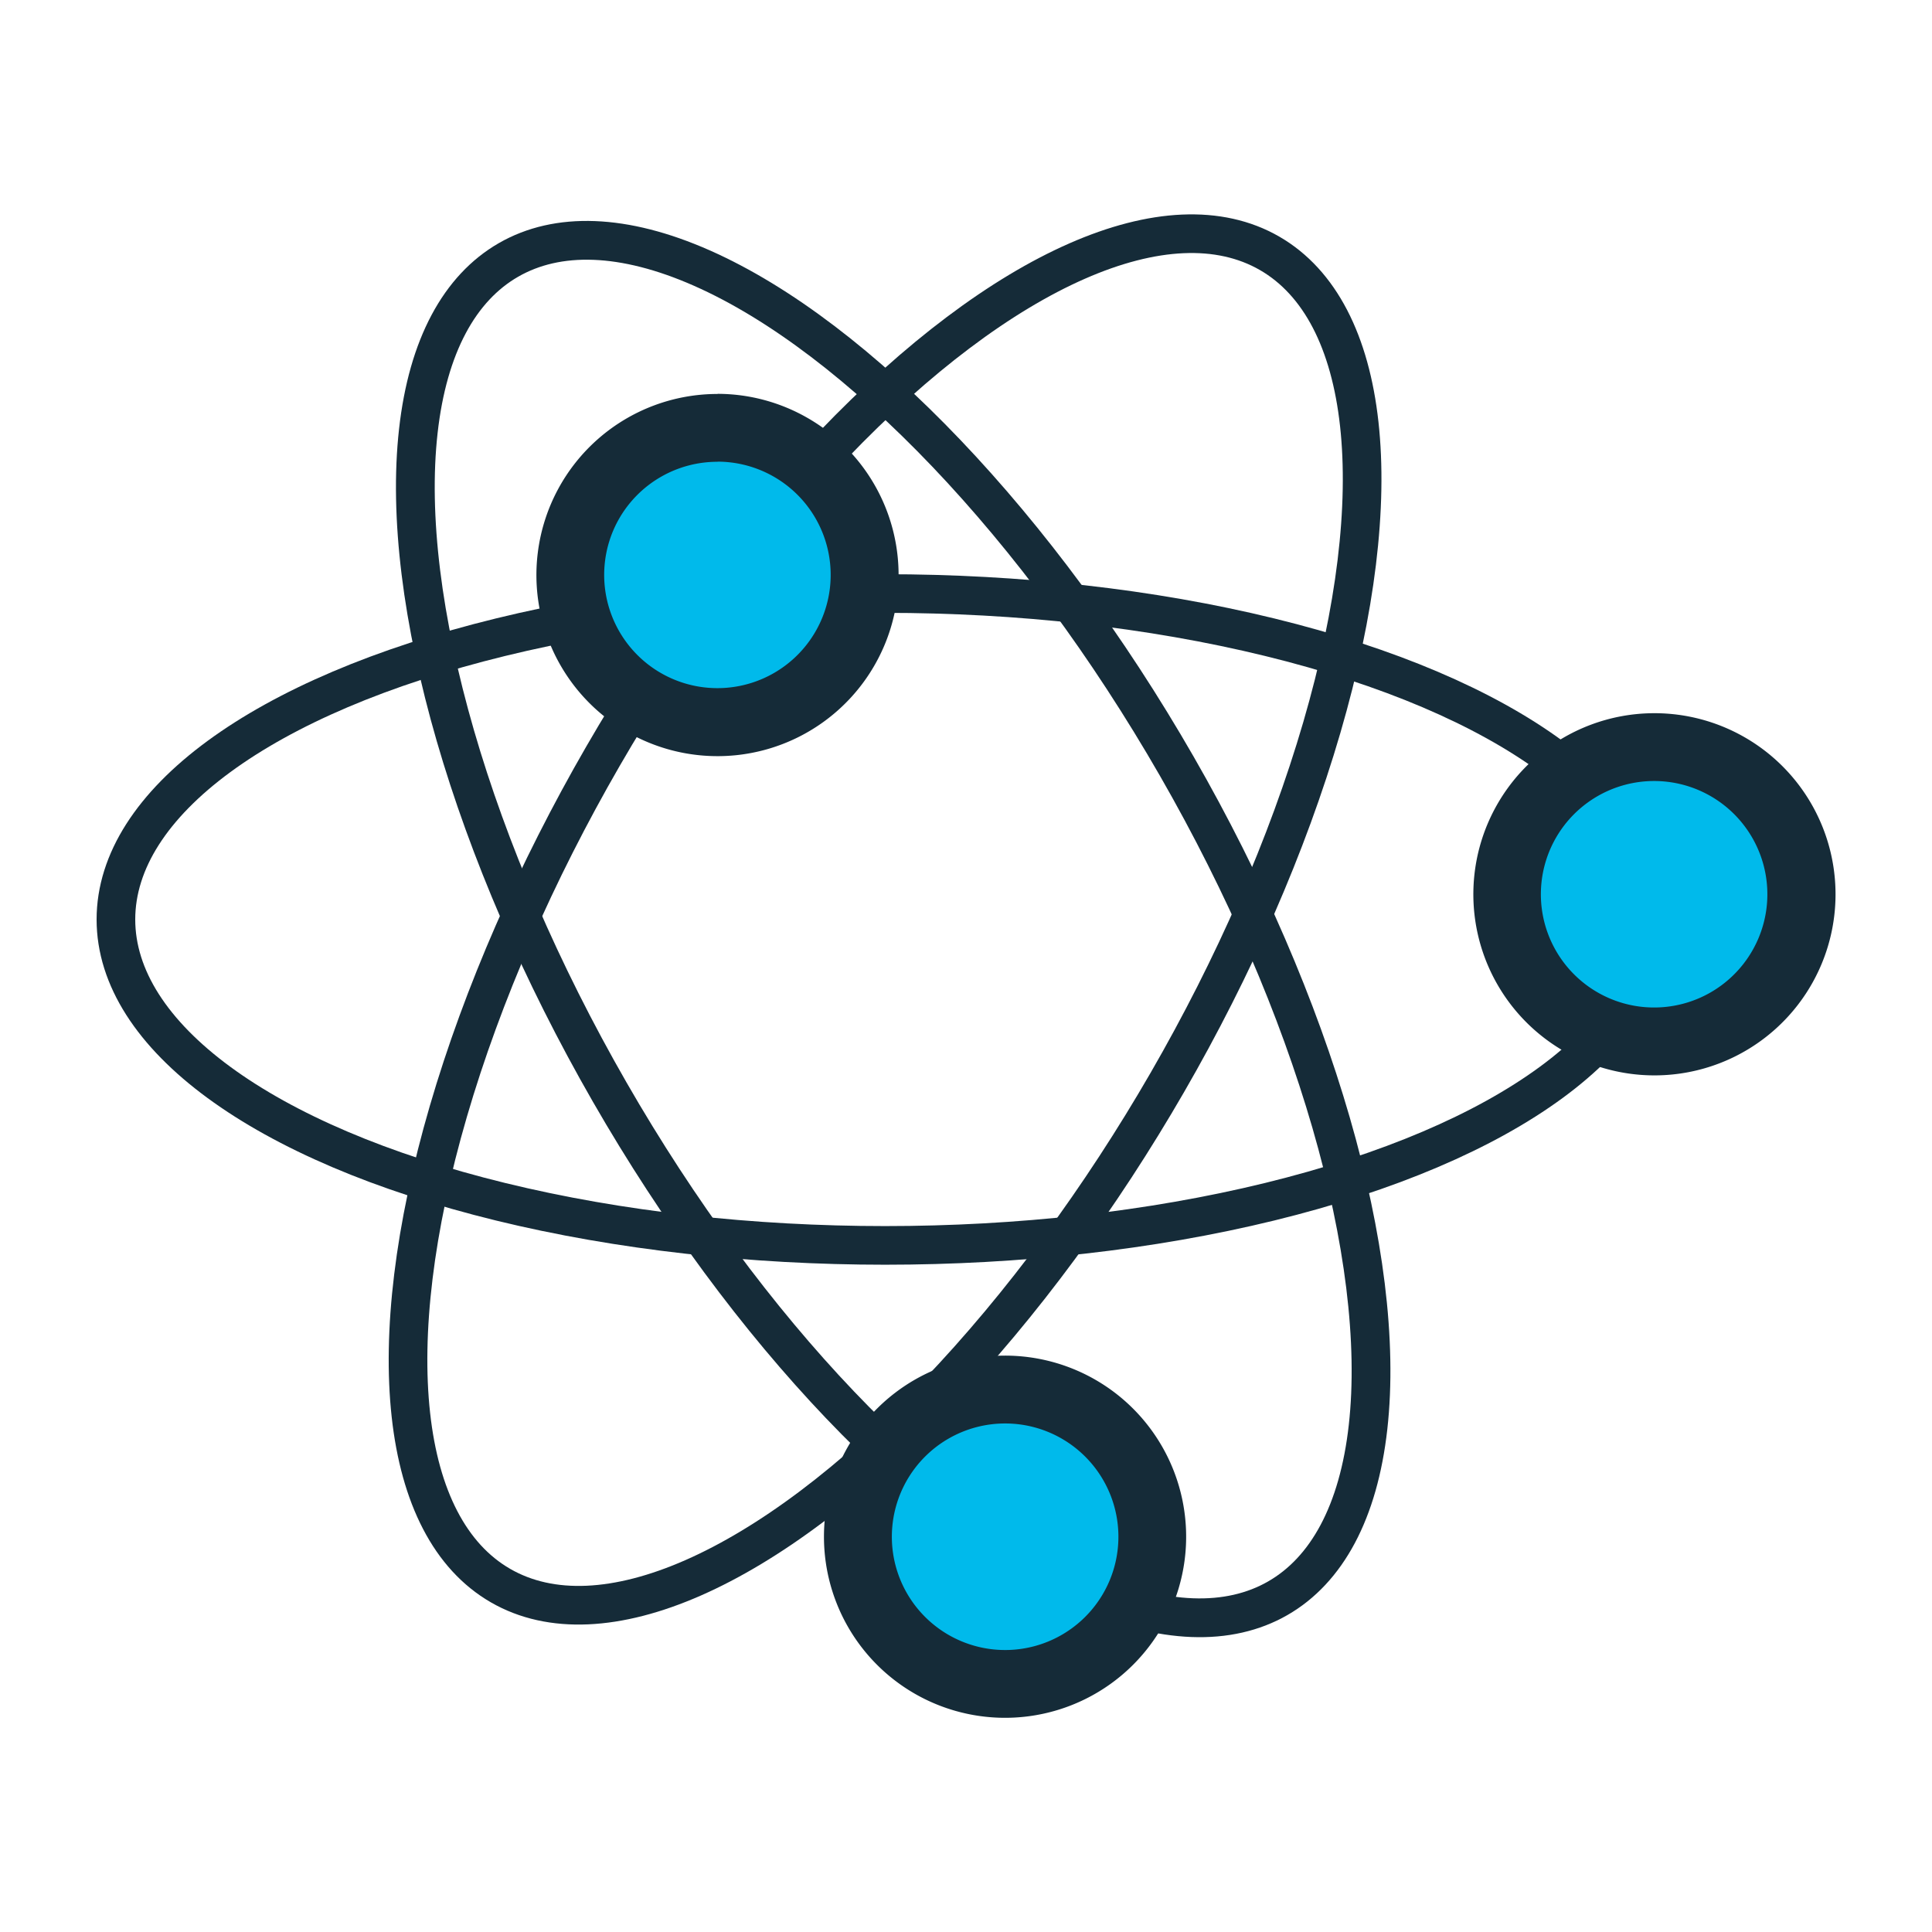 <?xml version="1.0" encoding="UTF-8"?> <svg xmlns="http://www.w3.org/2000/svg" id="Livello_1" data-name="Livello 1" viewBox="0 0 600 600"><defs><style>.cls-1,.cls-2,.cls-3,.cls-6{fill:none;}.cls-1,.cls-2,.cls-3{stroke:#152b38;stroke-linecap:round;}.cls-1{stroke-miterlimit:10;stroke-width:12px;}.cls-2{stroke-miterlimit:10.03;stroke-width:12.04px;}.cls-3{stroke-miterlimit:10;stroke-width:12px;}.cls-4{fill:#00baeb;}.cls-5{fill:#152b38;}</style></defs><ellipse class="cls-1" cx="274.87" cy="285.55" rx="238.87" ry="101.22"></ellipse><ellipse class="cls-2" cx="277.39" cy="288.53" rx="101.56" ry="239.7" transform="translate(-106.89 176.61) rotate(-29.89)"></ellipse><ellipse class="cls-3" cx="274.87" cy="285.55" rx="238.87" ry="101.22" transform="translate(-109.86 380.82) rotate(-60)"></ellipse><path class="cls-4" d="M312.17,523a45.72,45.72,0,1,1,44.11-33.88A45.72,45.72,0,0,1,312.17,523Z"></path><path class="cls-5" d="M312.1,442.07a35.18,35.18,0,1,1-17.55,4.72,35.19,35.19,0,0,1,17.55-4.72m0-21.07h0a56.24,56.24,0,1,0,48.74,28.13A56.24,56.24,0,0,0,312.1,421Z"></path><path class="cls-4" d="M222.8,224.26a45.71,45.71,0,1,1,39.64-22.86A45.7,45.7,0,0,1,222.8,224.26Z"></path><path class="cls-5" d="M222.86,143.37A35.17,35.17,0,1,1,192.32,161a35.17,35.17,0,0,1,30.54-17.59m0-21.06h0a56.24,56.24,0,1,0,28.08,7.53A56.24,56.24,0,0,0,222.86,122.31Z"></path><path class="cls-4" d="M513.71,323.45a45.71,45.71,0,1,1,39.62-22.86A45.7,45.7,0,0,1,513.71,323.45Z"></path><path class="cls-5" d="M513.79,242.55a35.17,35.17,0,1,1-30.55,17.59,35.18,35.18,0,0,1,30.55-17.59m0-21.06h0A56.24,56.24,0,1,0,541.88,229,56.25,56.25,0,0,0,513.79,221.49Z"></path><rect class="cls-6" width="600" height="600"></rect></svg> 